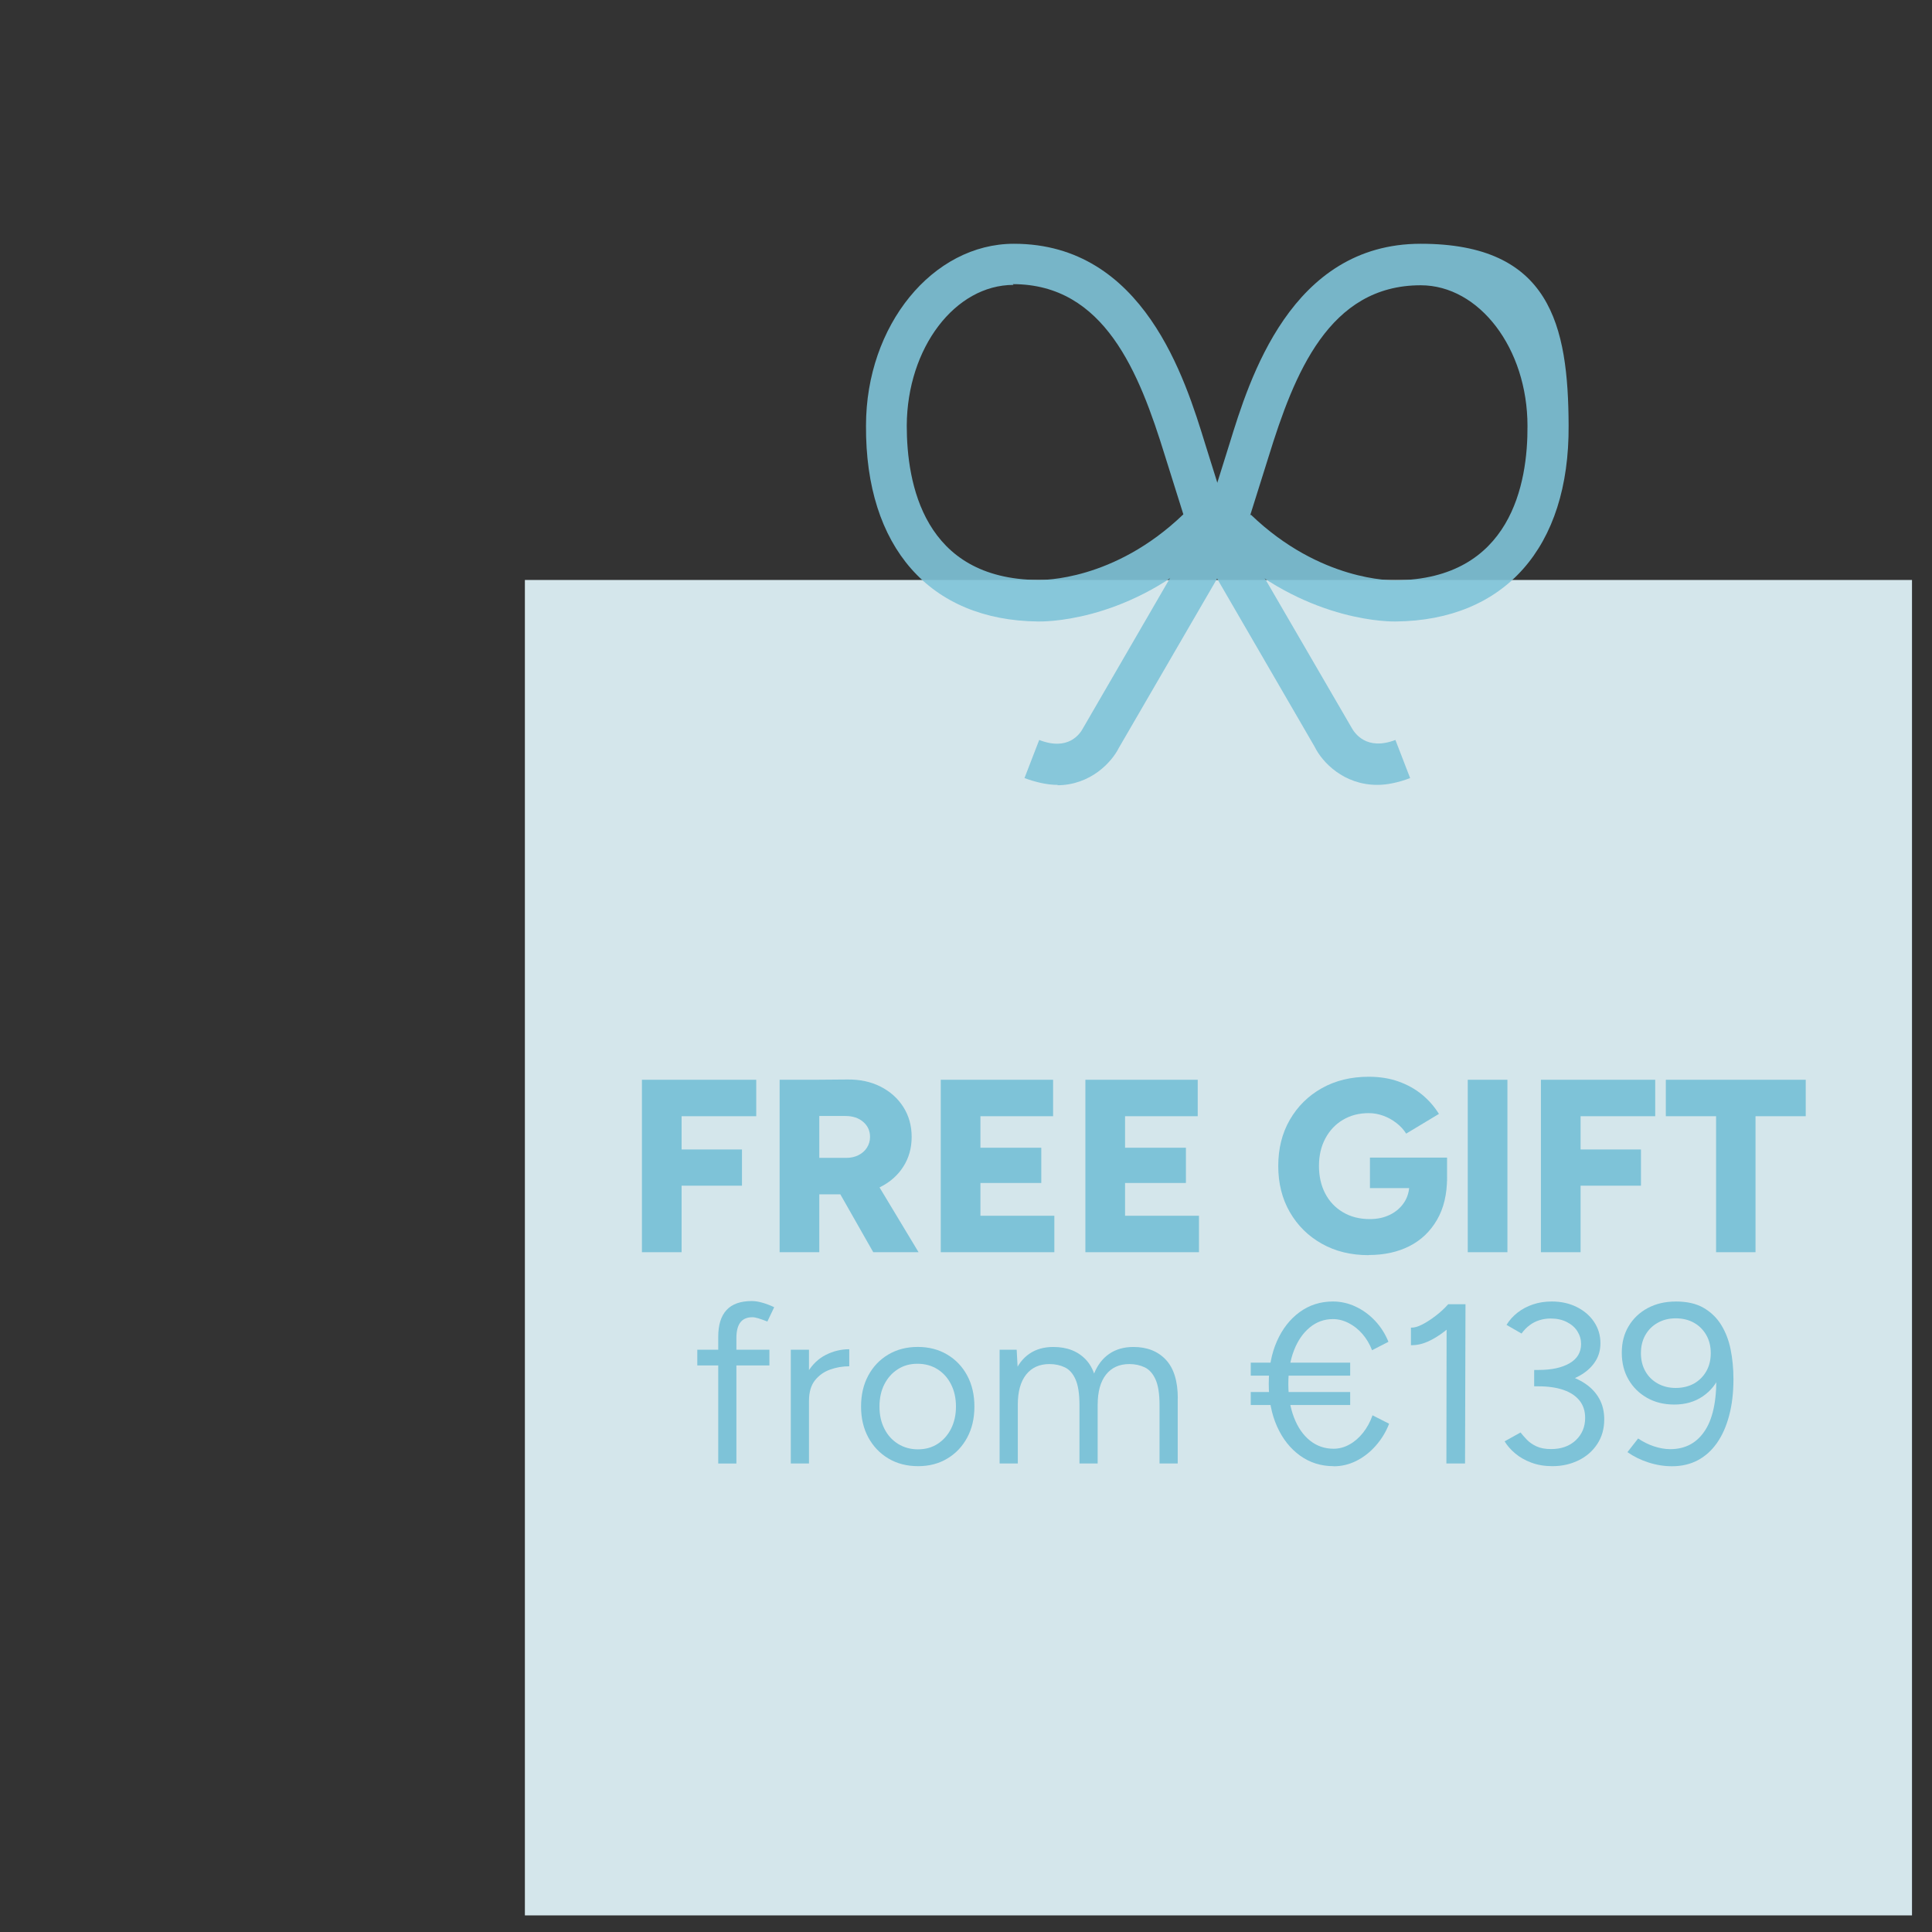 <?xml version="1.0" encoding="UTF-8"?>
<svg id="Ebene_4" data-name="Ebene 4" xmlns="http://www.w3.org/2000/svg" viewBox="0 0 512 512">
  <rect x="0" y="0" width="512" height="512" fill="#333333" stroke="none"/>
  <defs>
    <style>
      .cls-1 {
        fill: #e6faff;
        isolation: isolate;
        opacity: .9;
      }

      .cls-2 {
        opacity: .9;
      }

      .cls-3 {
        fill: #7ec3d8;
      }
    </style>
  </defs>
  <rect class="cls-1" x="139.1" y="153.7" width="367.6" height="353.9"/>
  <g class="cls-2">
    <path class="cls-3" d="M280.3,208c-2.6,0-5.5-.6-8.8-1.8l3.9-10.1c7.7,3,10.8-1.6,11.6-3.1l33.1-57.1,5.7-18.2c5.3-17.2,16.3-53.1,50.7-53.1s39.1,21.6,39.2,48.2c.2,32.3-17,51.6-45.8,51.9-.8,0-22.3.5-43.5-18l-29.9,51.5c-1.9,3.8-7.5,9.9-16.4,9.9h.2v-.1ZM331.5,136.4c18.4,17.7,37.5,17.4,38.3,17.4,30.7-.3,35.1-25.8,35-40.9,0-20.6-12.8-37.3-28.3-37.3-24.3,0-33.5,23.4-40.3,45.4l-4.9,15.6h0l.2-.2h0Z"/>
    <path class="cls-3" d="M365,208c-8.9,0-14.6-6-16.6-10.1l-29.7-51.2c-21.1,18.5-42.6,18-43.6,18-28.7-.3-45.8-19.7-45.6-51.9,0-26.6,17.7-48.2,39.2-48.2,34.4,0,45.4,35.9,50.7,53.1l5.7,18.2,33,56.8c.9,1.7,4.1,6.3,11.7,3.4l3.9,10.1c-3.2,1.2-6.1,1.8-8.7,1.8h0ZM268.6,75.5c-15.5,0-28.2,16.7-28.3,37.3,0,15.2,4.4,40.7,34.9,40.9,1,0,20,.3,38.4-17.4l-4.9-15.6c-6.8-22-16-45.4-40.3-45.4h0l.2.2Z"/>
  </g>
  <g>
    <path class="cls-3" d="M170.12,331.85v-45.7h10.51v45.7h-10.51ZM178.28,295.81v-9.66h22.13v9.66h-22.13ZM178.28,314.22v-9.6h18.35v9.6h-18.35Z"/>
    <path class="cls-3" d="M206.61,331.85v-45.7h10.51v45.7h-10.51ZM215.75,316.51v-9.66h8.49c1.22,0,2.31-.24,3.26-.72.96-.48,1.71-1.14,2.25-1.99.54-.85.82-1.8.82-2.84,0-1.61-.6-2.94-1.8-3.98-1.2-1.04-2.77-1.57-4.73-1.57h-8.29v-9.6l8.81-.07c3.31-.04,6.25.59,8.81,1.89,2.57,1.31,4.58,3.11,6.04,5.42,1.46,2.31,2.19,4.94,2.19,7.9s-.74,5.59-2.22,7.9c-1.48,2.31-3.52,4.1-6.1,5.39-2.59,1.28-5.56,1.93-8.91,1.93h-8.62ZM231.42,331.85l-10.32-18.15,7.9-5.81,14.43,23.96h-12.01Z"/>
    <path class="cls-3" d="M249.31,331.85v-45.7h10.51v45.7h-10.51ZM256.95,295.81v-9.66h22.13v9.66h-22.13ZM256.95,313.5v-9.34h19v9.34h-19ZM256.95,331.85v-9.66h22.46v9.66h-22.46Z"/>
    <path class="cls-3" d="M287.64,331.85v-45.7h10.51v45.7h-10.51ZM295.28,295.81v-9.66h22.13v9.66h-22.13ZM295.28,313.5v-9.34h19v9.34h-19ZM295.28,331.85v-9.66h22.46v9.66h-22.46Z"/>
    <path class="cls-3" d="M362.72,332.63c-4.7,0-8.85-1.01-12.44-3.04-3.59-2.02-6.41-4.81-8.46-8.36-2.05-3.55-3.07-7.63-3.07-12.24s1.02-8.69,3.07-12.24,4.86-6.33,8.46-8.36c3.59-2.02,7.74-3.04,12.44-3.04,2.92,0,5.56.42,7.93,1.27,2.37.85,4.45,2.01,6.24,3.49,1.78,1.48,3.26,3.18,4.44,5.09l-8.68,5.22c-.65-1.04-1.51-1.98-2.58-2.81-1.07-.83-2.23-1.47-3.49-1.93-1.26-.46-2.55-.69-3.85-.69-2.57,0-4.84.59-6.82,1.76-1.98,1.17-3.54,2.82-4.67,4.93-1.13,2.11-1.7,4.54-1.7,7.28s.54,5.17,1.63,7.28c1.09,2.11,2.65,3.78,4.7,5,2.04,1.22,4.42,1.83,7.12,1.83,2.05,0,3.85-.39,5.42-1.18,1.57-.78,2.81-1.87,3.72-3.26.91-1.39,1.37-3.03,1.37-4.9l9.99-1.7c0,4.44-.89,8.19-2.68,11.26-1.79,3.07-4.22,5.39-7.31,6.95-3.09,1.57-6.68,2.35-10.77,2.35ZM363.05,314.87v-8.1h20.44v6.2l-5.88,1.89h-14.56Z"/>
    <path class="cls-3" d="M388.97,331.85v-45.7h10.51v45.7h-10.51Z"/>
    <path class="cls-3" d="M408.36,331.85v-45.7h10.51v45.7h-10.51ZM416.52,295.81v-9.66h22.13v9.66h-22.13ZM416.52,314.22v-9.6h18.35v9.6h-18.35Z"/>
    <path class="cls-3" d="M441.46,295.81v-9.66h37.08v9.66h-37.08ZM454.78,331.85v-41.92h10.45v41.92h-10.45Z"/>
    <path class="cls-3" d="M184.79,361.85v-4.16h19.11v4.16h-19.11ZM190.34,387.83v-33.58c0-3.13.73-5.49,2.2-7.08,1.47-1.59,3.71-2.38,6.72-2.38.8,0,1.71.14,2.71.42,1,.28,2.07.68,3.2,1.21l-1.81,3.8c-.92-.36-1.71-.64-2.35-.84-.64-.2-1.19-.3-1.63-.3-1.41,0-2.46.45-3.17,1.36-.7.9-1.06,2.3-1.06,4.19v33.22h-4.82Z"/>
    <path class="cls-3" d="M209.57,387.83v-30.14h4.82v30.14h-4.82ZM212.22,371.49c0-3.25.62-5.9,1.87-7.93,1.25-2.03,2.84-3.54,4.79-4.52,1.95-.98,4.01-1.48,6.18-1.48v4.52c-1.77,0-3.47.29-5.09.88-1.63.58-2.96,1.54-4.01,2.86-1.05,1.33-1.57,3.13-1.57,5.43l-2.17.24Z"/>
    <path class="cls-3" d="M243.33,388.55c-2.97,0-5.6-.67-7.87-2.02-2.27-1.35-4.05-3.21-5.34-5.58-1.29-2.37-1.93-5.1-1.93-8.2s.63-5.83,1.9-8.2c1.27-2.37,3.03-4.23,5.31-5.58,2.27-1.35,4.87-2.02,7.81-2.02s5.54.67,7.81,2.02c2.27,1.35,4.04,3.21,5.31,5.58,1.27,2.37,1.9,5.1,1.9,8.2s-.63,5.83-1.9,8.2c-1.27,2.37-3.02,4.23-5.28,5.58-2.25,1.35-4.82,2.02-7.72,2.02ZM243.27,384.09c1.97,0,3.71-.48,5.21-1.45s2.69-2.3,3.56-4.01c.86-1.71,1.3-3.67,1.3-5.88s-.43-4.17-1.3-5.88c-.86-1.71-2.06-3.04-3.59-4.01-1.53-.96-3.3-1.45-5.31-1.45s-3.71.48-5.21,1.45c-1.51.96-2.69,2.29-3.56,3.98-.86,1.69-1.3,3.66-1.3,5.91s.43,4.17,1.3,5.88c.86,1.71,2.07,3.04,3.62,4.01,1.55.96,3.31,1.45,5.27,1.45Z"/>
    <path class="cls-3" d="M264.91,387.83v-30.14h4.52l.3,5.55v24.6h-4.82ZM286.07,372.4c0-2.97-.34-5.24-1.03-6.81-.68-1.57-1.63-2.64-2.83-3.22-1.21-.58-2.57-.88-4.1-.88-2.65,0-4.71.94-6.18,2.8-1.47,1.87-2.2,4.51-2.2,7.93h-2.35c0-3.18.46-5.91,1.39-8.2s2.26-4.04,4.01-5.25c1.75-1.21,3.87-1.81,6.36-1.81,3.66,0,6.54,1.13,8.65,3.38,2.11,2.25,3.14,5.67,3.11,10.25l-4.82,1.81ZM286.07,387.83v-15.43l4.82-1.81v17.24h-4.82ZM307.29,372.4c0-2.97-.35-5.24-1.05-6.81-.7-1.57-1.66-2.64-2.86-3.22-1.21-.58-2.57-.88-4.1-.88-2.65,0-4.71.94-6.18,2.8-1.47,1.87-2.2,4.51-2.2,7.93h-2.35c0-3.18.46-5.91,1.39-8.2.92-2.29,2.27-4.04,4.04-5.25,1.77-1.21,3.9-1.81,6.39-1.81,3.62,0,6.48,1.13,8.59,3.38,2.11,2.25,3.17,5.67,3.17,10.25l-4.82,1.81ZM307.29,387.83v-15.43l4.82-1.81v17.24h-4.82Z"/>
    <path class="cls-3" d="M331.46,364.56v-3.44h26.35v3.44h-26.35ZM331.46,372.34v-3.44h26.35v3.44h-26.35ZM353.41,388.55c-3.34,0-6.3-.94-8.89-2.8-2.59-1.87-4.62-4.44-6.09-7.72-1.47-3.28-2.2-7.04-2.2-11.3s.72-8.03,2.17-11.3c1.45-3.28,3.46-5.85,6.03-7.72,2.57-1.87,5.51-2.8,8.8-2.8,2.09,0,4.1.45,6.03,1.36,1.93.9,3.65,2.16,5.16,3.77,1.51,1.61,2.68,3.46,3.53,5.55l-4.34,2.23c-.64-1.65-1.5-3.08-2.56-4.31-1.07-1.23-2.28-2.19-3.65-2.89-1.37-.7-2.75-1.05-4.16-1.05-2.29,0-4.33.73-6.12,2.2-1.79,1.47-3.19,3.49-4.19,6.06-1.01,2.57-1.51,5.54-1.51,8.92s.5,6.31,1.51,8.92c1,2.61,2.41,4.64,4.22,6.09s3.9,2.17,6.27,2.17c1.45,0,2.84-.37,4.19-1.12,1.35-.74,2.55-1.79,3.62-3.13,1.06-1.35,1.9-2.88,2.5-4.61l4.4,2.23c-.84,2.17-2.03,4.12-3.56,5.85-1.53,1.73-3.25,3.06-5.15,4.01-1.91.95-3.91,1.42-6,1.42Z"/>
    <path class="cls-3" d="M373.91,356.48v-4.64c.84.04,1.85-.24,3.01-.84,1.17-.6,2.37-1.39,3.62-2.35,1.25-.96,2.33-1.97,3.25-3.02l3.13,3.44c-1.33,1.41-2.71,2.67-4.16,3.8-1.45,1.12-2.92,2.02-4.4,2.68-1.49.66-2.97.97-4.46.94ZM383.31,387.83l.06-39.49.42-2.71h4.58l-.12,42.2h-4.94Z"/>
    <path class="cls-3" d="M411.4,388.55c-2.05,0-3.91-.31-5.58-.94-1.67-.62-3.1-1.44-4.28-2.44-1.19-1-2.12-2.07-2.8-3.2l4.22-2.35c.44.56.99,1.2,1.66,1.9s1.52,1.29,2.56,1.78c1.04.48,2.33.72,3.86.72,2.73,0,4.92-.79,6.57-2.35,1.65-1.57,2.47-3.54,2.47-5.91,0-1.81-.49-3.34-1.48-4.58s-2.4-2.19-4.25-2.83c-1.85-.64-4.06-.96-6.63-.96h-1.15v-3.98h1.02c2.53,0,4.86.28,6.99.84,2.13.56,3.99,1.39,5.58,2.47,1.59,1.08,2.81,2.41,3.68,3.98.86,1.57,1.3,3.38,1.3,5.43,0,2.49-.61,4.67-1.84,6.54-1.23,1.87-2.88,3.32-4.97,4.34-2.09,1.02-4.4,1.54-6.93,1.54ZM406.58,366.97v-3.92h1.15c3.46,0,6.2-.59,8.23-1.78,2.03-1.18,3.04-2.88,3.04-5.09,0-1.21-.32-2.32-.96-3.35-.64-1.03-1.58-1.85-2.8-2.47s-2.64-.94-4.25-.94c-1.08,0-2.1.15-3.04.45-.95.3-1.81.74-2.59,1.33-.78.58-1.5,1.32-2.14,2.2l-3.98-2.29c.76-1.24,1.74-2.33,2.92-3.25,1.19-.93,2.54-1.65,4.07-2.17,1.53-.52,3.2-.78,5-.78,2.45,0,4.65.48,6.6,1.45,1.95.97,3.49,2.28,4.61,3.95,1.12,1.67,1.69,3.55,1.69,5.64,0,1.77-.42,3.34-1.27,4.7-.84,1.37-2.02,2.53-3.53,3.5-1.51.96-3.25,1.68-5.25,2.14-1.99.46-4.15.69-6.48.69h-1.02Z"/>
    <path class="cls-3" d="M444.08,344.91c2.97,0,5.43.55,7.35,1.66,1.93,1.11,3.49,2.6,4.67,4.49,1.18,1.89,2.03,4.07,2.53,6.54.5,2.47.75,5.09.75,7.87,0,3.62-.38,6.85-1.15,9.71-.76,2.86-1.85,5.28-3.25,7.27-1.41,1.99-3.11,3.51-5.09,4.55s-4.25,1.57-6.78,1.57c-2.09,0-4.17-.33-6.24-1-2.07-.66-3.93-1.58-5.58-2.74l2.83-3.62c1.29.88,2.68,1.58,4.19,2.08,1.51.5,2.94.75,4.31.75,4.1,0,7.22-1.73,9.38-5.19,2.15-3.46,3.08-8.68,2.8-15.67l1.09,1.02c-.96,2.45-2.51,4.4-4.64,5.85-2.13,1.45-4.64,2.17-7.54,2.17-2.73,0-5.14-.59-7.23-1.78s-3.73-2.8-4.91-4.85c-1.19-2.05-1.78-4.42-1.78-7.11s.6-4.99,1.81-7.02,2.88-3.63,5.03-4.79c2.15-1.16,4.63-1.75,7.45-1.75ZM444.08,349.37c-1.77,0-3.36.39-4.76,1.18-1.41.78-2.5,1.87-3.29,3.26-.78,1.39-1.17,2.98-1.17,4.79s.39,3.41,1.17,4.79c.78,1.39,1.88,2.47,3.29,3.26,1.41.78,2.99,1.17,4.76,1.17s3.47-.39,4.85-1.17c1.39-.79,2.47-1.87,3.26-3.26s1.18-2.98,1.18-4.79-.39-3.41-1.18-4.79-1.87-2.47-3.26-3.26c-1.39-.78-3-1.18-4.85-1.18Z"/>
  </g>
</svg>